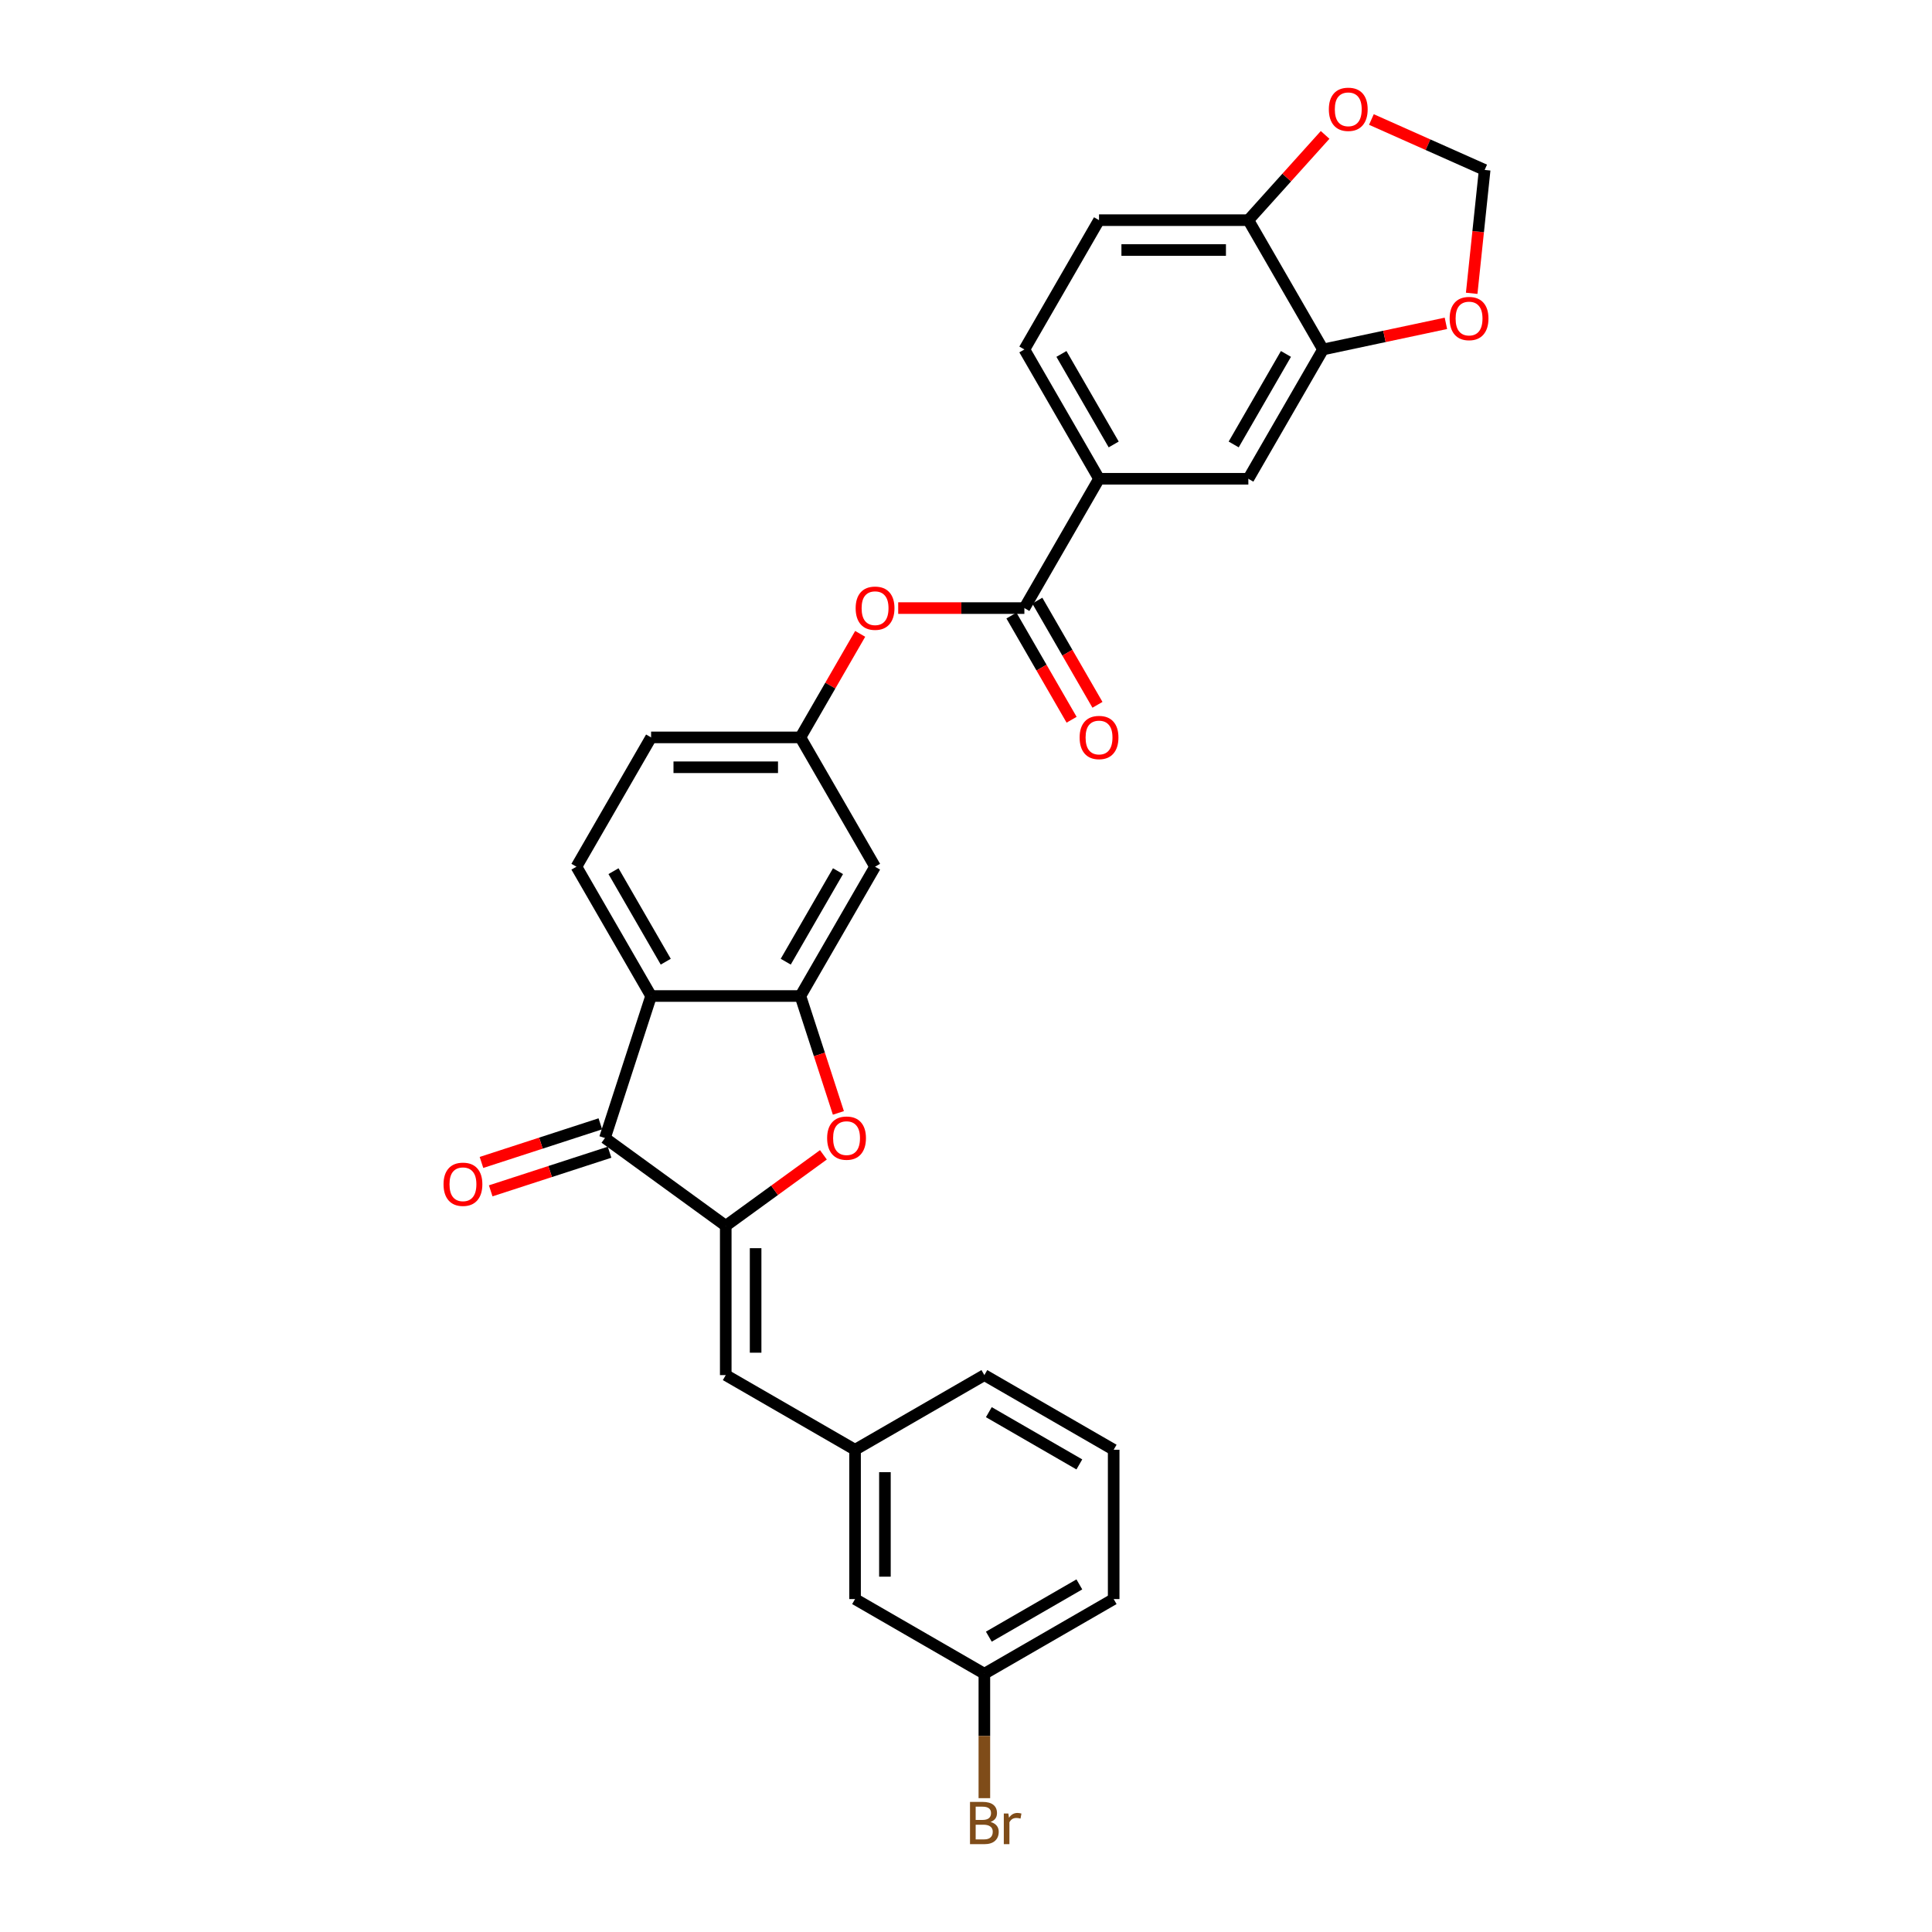 <?xml version='1.0' encoding='iso-8859-1'?>
<svg version='1.1' baseProfile='full'
              xmlns='http://www.w3.org/2000/svg'
                      xmlns:rdkit='http://www.rdkit.org/xml'
                      xmlns:xlink='http://www.w3.org/1999/xlink'
                  xml:space='preserve'
width='1000px' height='1000px' viewBox='0 0 1000 1000'>
<!-- END OF HEADER -->
<rect style='opacity:1.0;fill:#FFFFFF;stroke:none' width='1000' height='1000' x='0' y='0'> </rect>
<path class='bond-1' d='M 375.647,634.465 L 313.122,589.038' style='fill:none;fill-rule:evenodd;stroke:#000000;stroke-width:6px;stroke-linecap:butt;stroke-linejoin:miter;stroke-opacity:1' />
<path class='bond-3' d='M 375.647,634.465 L 400.919,616.103' style='fill:none;fill-rule:evenodd;stroke:#000000;stroke-width:6px;stroke-linecap:butt;stroke-linejoin:miter;stroke-opacity:1' />
<path class='bond-3' d='M 400.919,616.103 L 426.192,597.741' style='fill:none;fill-rule:evenodd;stroke:#FF0000;stroke-width:6px;stroke-linecap:butt;stroke-linejoin:miter;stroke-opacity:1' />
<path class='bond-5' d='M 375.647,634.465 L 375.647,711.749' style='fill:none;fill-rule:evenodd;stroke:#000000;stroke-width:6px;stroke-linecap:butt;stroke-linejoin:miter;stroke-opacity:1' />
<path class='bond-5' d='M 391.104,646.057 L 391.104,700.156' style='fill:none;fill-rule:evenodd;stroke:#000000;stroke-width:6px;stroke-linecap:butt;stroke-linejoin:miter;stroke-opacity:1' />
<path class='bond-0' d='M 337.004,515.536 L 313.122,589.038' style='fill:none;fill-rule:evenodd;stroke:#000000;stroke-width:6px;stroke-linecap:butt;stroke-linejoin:miter;stroke-opacity:1' />
<path class='bond-10' d='M 337.004,515.536 L 298.362,448.606' style='fill:none;fill-rule:evenodd;stroke:#000000;stroke-width:6px;stroke-linecap:butt;stroke-linejoin:miter;stroke-opacity:1' />
<path class='bond-10' d='M 344.594,497.768 L 317.545,450.917' style='fill:none;fill-rule:evenodd;stroke:#000000;stroke-width:6px;stroke-linecap:butt;stroke-linejoin:miter;stroke-opacity:1' />
<path class='bond-29' d='M 337.004,515.536 L 414.289,515.536' style='fill:none;fill-rule:evenodd;stroke:#000000;stroke-width:6px;stroke-linecap:butt;stroke-linejoin:miter;stroke-opacity:1' />
<path class='bond-16' d='M 310.734,581.688 L 279.973,591.683' style='fill:none;fill-rule:evenodd;stroke:#000000;stroke-width:6px;stroke-linecap:butt;stroke-linejoin:miter;stroke-opacity:1' />
<path class='bond-16' d='M 279.973,591.683 L 249.211,601.678' style='fill:none;fill-rule:evenodd;stroke:#FF0000;stroke-width:6px;stroke-linecap:butt;stroke-linejoin:miter;stroke-opacity:1' />
<path class='bond-16' d='M 315.511,596.388 L 284.749,606.383' style='fill:none;fill-rule:evenodd;stroke:#000000;stroke-width:6px;stroke-linecap:butt;stroke-linejoin:miter;stroke-opacity:1' />
<path class='bond-16' d='M 284.749,606.383 L 253.988,616.378' style='fill:none;fill-rule:evenodd;stroke:#FF0000;stroke-width:6px;stroke-linecap:butt;stroke-linejoin:miter;stroke-opacity:1' />
<path class='bond-2' d='M 414.289,515.536 L 424.118,545.788' style='fill:none;fill-rule:evenodd;stroke:#000000;stroke-width:6px;stroke-linecap:butt;stroke-linejoin:miter;stroke-opacity:1' />
<path class='bond-2' d='M 424.118,545.788 L 433.947,576.039' style='fill:none;fill-rule:evenodd;stroke:#FF0000;stroke-width:6px;stroke-linecap:butt;stroke-linejoin:miter;stroke-opacity:1' />
<path class='bond-7' d='M 414.289,515.536 L 452.931,448.606' style='fill:none;fill-rule:evenodd;stroke:#000000;stroke-width:6px;stroke-linecap:butt;stroke-linejoin:miter;stroke-opacity:1' />
<path class='bond-7' d='M 406.699,497.768 L 433.749,450.917' style='fill:none;fill-rule:evenodd;stroke:#000000;stroke-width:6px;stroke-linecap:butt;stroke-linejoin:miter;stroke-opacity:1' />
<path class='bond-4' d='M 530.215,314.746 L 497.563,314.746' style='fill:none;fill-rule:evenodd;stroke:#000000;stroke-width:6px;stroke-linecap:butt;stroke-linejoin:miter;stroke-opacity:1' />
<path class='bond-4' d='M 497.563,314.746 L 464.91,314.746' style='fill:none;fill-rule:evenodd;stroke:#FF0000;stroke-width:6px;stroke-linecap:butt;stroke-linejoin:miter;stroke-opacity:1' />
<path class='bond-6' d='M 530.215,314.746 L 568.857,247.816' style='fill:none;fill-rule:evenodd;stroke:#000000;stroke-width:6px;stroke-linecap:butt;stroke-linejoin:miter;stroke-opacity:1' />
<path class='bond-18' d='M 523.522,318.61 L 539.091,345.575' style='fill:none;fill-rule:evenodd;stroke:#000000;stroke-width:6px;stroke-linecap:butt;stroke-linejoin:miter;stroke-opacity:1' />
<path class='bond-18' d='M 539.091,345.575 L 554.659,372.541' style='fill:none;fill-rule:evenodd;stroke:#FF0000;stroke-width:6px;stroke-linecap:butt;stroke-linejoin:miter;stroke-opacity:1' />
<path class='bond-18' d='M 536.908,310.881 L 552.477,337.847' style='fill:none;fill-rule:evenodd;stroke:#000000;stroke-width:6px;stroke-linecap:butt;stroke-linejoin:miter;stroke-opacity:1' />
<path class='bond-18' d='M 552.477,337.847 L 568.045,364.812' style='fill:none;fill-rule:evenodd;stroke:#FF0000;stroke-width:6px;stroke-linecap:butt;stroke-linejoin:miter;stroke-opacity:1' />
<path class='bond-19' d='M 375.647,711.749 L 442.577,750.391' style='fill:none;fill-rule:evenodd;stroke:#000000;stroke-width:6px;stroke-linecap:butt;stroke-linejoin:miter;stroke-opacity:1' />
<path class='bond-11' d='M 568.857,247.816 L 646.142,247.816' style='fill:none;fill-rule:evenodd;stroke:#000000;stroke-width:6px;stroke-linecap:butt;stroke-linejoin:miter;stroke-opacity:1' />
<path class='bond-20' d='M 568.857,247.816 L 530.215,180.885' style='fill:none;fill-rule:evenodd;stroke:#000000;stroke-width:6px;stroke-linecap:butt;stroke-linejoin:miter;stroke-opacity:1' />
<path class='bond-20' d='M 576.447,230.048 L 549.398,183.196' style='fill:none;fill-rule:evenodd;stroke:#000000;stroke-width:6px;stroke-linecap:butt;stroke-linejoin:miter;stroke-opacity:1' />
<path class='bond-14' d='M 452.931,448.606 L 414.289,381.676' style='fill:none;fill-rule:evenodd;stroke:#000000;stroke-width:6px;stroke-linecap:butt;stroke-linejoin:miter;stroke-opacity:1' />
<path class='bond-8' d='M 684.784,180.885 L 646.142,247.816' style='fill:none;fill-rule:evenodd;stroke:#000000;stroke-width:6px;stroke-linecap:butt;stroke-linejoin:miter;stroke-opacity:1' />
<path class='bond-8' d='M 665.602,183.196 L 638.552,230.048' style='fill:none;fill-rule:evenodd;stroke:#000000;stroke-width:6px;stroke-linecap:butt;stroke-linejoin:miter;stroke-opacity:1' />
<path class='bond-13' d='M 684.784,180.885 L 716.592,174.124' style='fill:none;fill-rule:evenodd;stroke:#000000;stroke-width:6px;stroke-linecap:butt;stroke-linejoin:miter;stroke-opacity:1' />
<path class='bond-13' d='M 716.592,174.124 L 748.4,167.363' style='fill:none;fill-rule:evenodd;stroke:#FF0000;stroke-width:6px;stroke-linecap:butt;stroke-linejoin:miter;stroke-opacity:1' />
<path class='bond-32' d='M 684.784,180.885 L 646.142,113.955' style='fill:none;fill-rule:evenodd;stroke:#000000;stroke-width:6px;stroke-linecap:butt;stroke-linejoin:miter;stroke-opacity:1' />
<path class='bond-9' d='M 445.23,328.085 L 429.759,354.88' style='fill:none;fill-rule:evenodd;stroke:#FF0000;stroke-width:6px;stroke-linecap:butt;stroke-linejoin:miter;stroke-opacity:1' />
<path class='bond-9' d='M 429.759,354.88 L 414.289,381.676' style='fill:none;fill-rule:evenodd;stroke:#000000;stroke-width:6px;stroke-linecap:butt;stroke-linejoin:miter;stroke-opacity:1' />
<path class='bond-22' d='M 298.362,448.606 L 337.004,381.676' style='fill:none;fill-rule:evenodd;stroke:#000000;stroke-width:6px;stroke-linecap:butt;stroke-linejoin:miter;stroke-opacity:1' />
<path class='bond-12' d='M 646.142,113.955 L 568.857,113.955' style='fill:none;fill-rule:evenodd;stroke:#000000;stroke-width:6px;stroke-linecap:butt;stroke-linejoin:miter;stroke-opacity:1' />
<path class='bond-12' d='M 634.549,129.412 L 580.45,129.412' style='fill:none;fill-rule:evenodd;stroke:#000000;stroke-width:6px;stroke-linecap:butt;stroke-linejoin:miter;stroke-opacity:1' />
<path class='bond-15' d='M 646.142,113.955 L 666.009,91.89' style='fill:none;fill-rule:evenodd;stroke:#000000;stroke-width:6px;stroke-linecap:butt;stroke-linejoin:miter;stroke-opacity:1' />
<path class='bond-15' d='M 666.009,91.89 L 685.876,69.826' style='fill:none;fill-rule:evenodd;stroke:#FF0000;stroke-width:6px;stroke-linecap:butt;stroke-linejoin:miter;stroke-opacity:1' />
<path class='bond-17' d='M 761.746,151.818 L 765.102,119.887' style='fill:none;fill-rule:evenodd;stroke:#FF0000;stroke-width:6px;stroke-linecap:butt;stroke-linejoin:miter;stroke-opacity:1' />
<path class='bond-17' d='M 765.102,119.887 L 768.458,87.956' style='fill:none;fill-rule:evenodd;stroke:#000000;stroke-width:6px;stroke-linecap:butt;stroke-linejoin:miter;stroke-opacity:1' />
<path class='bond-30' d='M 414.289,381.676 L 337.004,381.676' style='fill:none;fill-rule:evenodd;stroke:#000000;stroke-width:6px;stroke-linecap:butt;stroke-linejoin:miter;stroke-opacity:1' />
<path class='bond-30' d='M 402.696,397.133 L 348.597,397.133' style='fill:none;fill-rule:evenodd;stroke:#000000;stroke-width:6px;stroke-linecap:butt;stroke-linejoin:miter;stroke-opacity:1' />
<path class='bond-33' d='M 709.834,61.855 L 739.146,74.906' style='fill:none;fill-rule:evenodd;stroke:#FF0000;stroke-width:6px;stroke-linecap:butt;stroke-linejoin:miter;stroke-opacity:1' />
<path class='bond-33' d='M 739.146,74.906 L 768.458,87.956' style='fill:none;fill-rule:evenodd;stroke:#000000;stroke-width:6px;stroke-linecap:butt;stroke-linejoin:miter;stroke-opacity:1' />
<path class='bond-23' d='M 442.577,750.391 L 442.577,827.675' style='fill:none;fill-rule:evenodd;stroke:#000000;stroke-width:6px;stroke-linecap:butt;stroke-linejoin:miter;stroke-opacity:1' />
<path class='bond-23' d='M 458.034,761.984 L 458.034,816.083' style='fill:none;fill-rule:evenodd;stroke:#000000;stroke-width:6px;stroke-linecap:butt;stroke-linejoin:miter;stroke-opacity:1' />
<path class='bond-27' d='M 442.577,750.391 L 509.507,711.749' style='fill:none;fill-rule:evenodd;stroke:#000000;stroke-width:6px;stroke-linecap:butt;stroke-linejoin:miter;stroke-opacity:1' />
<path class='bond-21' d='M 530.215,180.885 L 568.857,113.955' style='fill:none;fill-rule:evenodd;stroke:#000000;stroke-width:6px;stroke-linecap:butt;stroke-linejoin:miter;stroke-opacity:1' />
<path class='bond-24' d='M 442.577,827.675 L 509.507,866.318' style='fill:none;fill-rule:evenodd;stroke:#000000;stroke-width:6px;stroke-linecap:butt;stroke-linejoin:miter;stroke-opacity:1' />
<path class='bond-25' d='M 509.507,866.318 L 509.507,898.522' style='fill:none;fill-rule:evenodd;stroke:#000000;stroke-width:6px;stroke-linecap:butt;stroke-linejoin:miter;stroke-opacity:1' />
<path class='bond-25' d='M 509.507,898.522 L 509.507,930.726' style='fill:none;fill-rule:evenodd;stroke:#7F4C19;stroke-width:6px;stroke-linecap:butt;stroke-linejoin:miter;stroke-opacity:1' />
<path class='bond-31' d='M 509.507,866.318 L 576.437,827.675' style='fill:none;fill-rule:evenodd;stroke:#000000;stroke-width:6px;stroke-linecap:butt;stroke-linejoin:miter;stroke-opacity:1' />
<path class='bond-31' d='M 511.818,847.135 L 558.669,820.086' style='fill:none;fill-rule:evenodd;stroke:#000000;stroke-width:6px;stroke-linecap:butt;stroke-linejoin:miter;stroke-opacity:1' />
<path class='bond-26' d='M 576.437,750.391 L 509.507,711.749' style='fill:none;fill-rule:evenodd;stroke:#000000;stroke-width:6px;stroke-linecap:butt;stroke-linejoin:miter;stroke-opacity:1' />
<path class='bond-26' d='M 558.669,757.981 L 511.818,730.931' style='fill:none;fill-rule:evenodd;stroke:#000000;stroke-width:6px;stroke-linecap:butt;stroke-linejoin:miter;stroke-opacity:1' />
<path class='bond-28' d='M 576.437,750.391 L 576.437,827.675' style='fill:none;fill-rule:evenodd;stroke:#000000;stroke-width:6px;stroke-linecap:butt;stroke-linejoin:miter;stroke-opacity:1' />
<path  class='atom-4' d='M 428.124 589.1
Q 428.124 583.845, 430.721 580.908
Q 433.318 577.971, 438.171 577.971
Q 443.024 577.971, 445.621 580.908
Q 448.218 583.845, 448.218 589.1
Q 448.218 594.417, 445.59 597.447
Q 442.963 600.445, 438.171 600.445
Q 433.348 600.445, 430.721 597.447
Q 428.124 594.448, 428.124 589.1
M 438.171 597.972
Q 441.51 597.972, 443.303 595.746
Q 445.127 593.49, 445.127 589.1
Q 445.127 584.803, 443.303 582.639
Q 441.51 580.444, 438.171 580.444
Q 434.832 580.444, 433.008 582.608
Q 431.215 584.772, 431.215 589.1
Q 431.215 593.521, 433.008 595.746
Q 434.832 597.972, 438.171 597.972
' fill='#FF0000'/>
<path  class='atom-10' d='M 442.884 314.808
Q 442.884 309.552, 445.481 306.615
Q 448.078 303.679, 452.931 303.679
Q 457.784 303.679, 460.381 306.615
Q 462.978 309.552, 462.978 314.808
Q 462.978 320.125, 460.35 323.154
Q 457.723 326.153, 452.931 326.153
Q 448.108 326.153, 445.481 323.154
Q 442.884 320.156, 442.884 314.808
M 452.931 323.68
Q 456.27 323.68, 458.063 321.454
Q 459.887 319.197, 459.887 314.808
Q 459.887 310.511, 458.063 308.347
Q 456.27 306.152, 452.931 306.152
Q 449.592 306.152, 447.768 308.316
Q 445.975 310.48, 445.975 314.808
Q 445.975 319.228, 447.768 321.454
Q 449.592 323.68, 452.931 323.68
' fill='#FF0000'/>
<path  class='atom-14' d='M 750.333 164.879
Q 750.333 159.623, 752.929 156.687
Q 755.526 153.75, 760.379 153.75
Q 765.233 153.75, 767.83 156.687
Q 770.426 159.623, 770.426 164.879
Q 770.426 170.196, 767.799 173.226
Q 765.171 176.224, 760.379 176.224
Q 755.557 176.224, 752.929 173.226
Q 750.333 170.227, 750.333 164.879
M 760.379 173.751
Q 763.718 173.751, 765.511 171.525
Q 767.335 169.269, 767.335 164.879
Q 767.335 160.582, 765.511 158.418
Q 763.718 156.223, 760.379 156.223
Q 757.041 156.223, 755.217 158.387
Q 753.424 160.551, 753.424 164.879
Q 753.424 169.299, 755.217 171.525
Q 757.041 173.751, 760.379 173.751
' fill='#FF0000'/>
<path  class='atom-16' d='M 687.808 56.584
Q 687.808 51.328, 690.405 48.391
Q 693.002 45.455, 697.855 45.455
Q 702.709 45.455, 705.305 48.391
Q 707.902 51.328, 707.902 56.584
Q 707.902 61.901, 705.274 64.93
Q 702.647 67.929, 697.855 67.929
Q 693.033 67.929, 690.405 64.93
Q 687.808 61.932, 687.808 56.584
M 697.855 65.456
Q 701.194 65.456, 702.987 63.23
Q 704.811 60.973, 704.811 56.584
Q 704.811 52.286, 702.987 50.123
Q 701.194 47.928, 697.855 47.928
Q 694.516 47.928, 692.693 50.092
Q 690.9 52.256, 690.9 56.584
Q 690.9 61.004, 692.693 63.23
Q 694.516 65.456, 697.855 65.456
' fill='#FF0000'/>
<path  class='atom-17' d='M 229.574 612.982
Q 229.574 607.727, 232.17 604.79
Q 234.767 601.853, 239.621 601.853
Q 244.474 601.853, 247.071 604.79
Q 249.667 607.727, 249.667 612.982
Q 249.667 618.299, 247.04 621.329
Q 244.412 624.327, 239.621 624.327
Q 234.798 624.327, 232.17 621.329
Q 229.574 618.33, 229.574 612.982
M 239.621 621.854
Q 242.959 621.854, 244.752 619.629
Q 246.576 617.372, 246.576 612.982
Q 246.576 608.685, 244.752 606.521
Q 242.959 604.326, 239.621 604.326
Q 236.282 604.326, 234.458 606.49
Q 232.665 608.654, 232.665 612.982
Q 232.665 617.403, 234.458 619.629
Q 236.282 621.854, 239.621 621.854
' fill='#FF0000'/>
<path  class='atom-19' d='M 558.811 381.738
Q 558.811 376.482, 561.407 373.546
Q 564.004 370.609, 568.857 370.609
Q 573.711 370.609, 576.308 373.546
Q 578.904 376.482, 578.904 381.738
Q 578.904 387.055, 576.277 390.084
Q 573.649 393.083, 568.857 393.083
Q 564.035 393.083, 561.407 390.084
Q 558.811 387.086, 558.811 381.738
M 568.857 390.61
Q 572.196 390.61, 573.989 388.384
Q 575.813 386.127, 575.813 381.738
Q 575.813 377.441, 573.989 375.277
Q 572.196 373.082, 568.857 373.082
Q 565.519 373.082, 563.695 375.246
Q 561.902 377.41, 561.902 381.738
Q 561.902 386.158, 563.695 388.384
Q 565.519 390.61, 568.857 390.61
' fill='#FF0000'/>
<path  class='atom-26' d='M 512.707 943.046
Q 514.809 943.633, 515.86 944.931
Q 516.942 946.199, 516.942 948.084
Q 516.942 951.114, 514.994 952.845
Q 513.078 954.545, 509.43 954.545
L 502.072 954.545
L 502.072 932.659
L 508.533 932.659
Q 512.274 932.659, 514.16 934.173
Q 516.045 935.688, 516.045 938.47
Q 516.045 941.778, 512.707 943.046
M 505.009 935.132
L 505.009 941.994
L 508.533 941.994
Q 510.697 941.994, 511.81 941.129
Q 512.954 940.232, 512.954 938.47
Q 512.954 935.132, 508.533 935.132
L 505.009 935.132
M 509.43 952.072
Q 511.563 952.072, 512.707 951.052
Q 513.85 950.032, 513.85 948.084
Q 513.85 946.291, 512.583 945.395
Q 511.346 944.468, 508.966 944.468
L 505.009 944.468
L 505.009 952.072
L 509.43 952.072
' fill='#7F4C19'/>
<path  class='atom-26' d='M 521.919 938.656
L 522.259 940.851
Q 523.928 938.378, 526.649 938.378
Q 527.514 938.378, 528.689 938.687
L 528.225 941.283
Q 526.896 940.974, 526.154 940.974
Q 524.856 940.974, 523.99 941.5
Q 523.155 941.994, 522.475 943.2
L 522.475 954.545
L 519.569 954.545
L 519.569 938.656
L 521.919 938.656
' fill='#7F4C19'/>
</svg>
